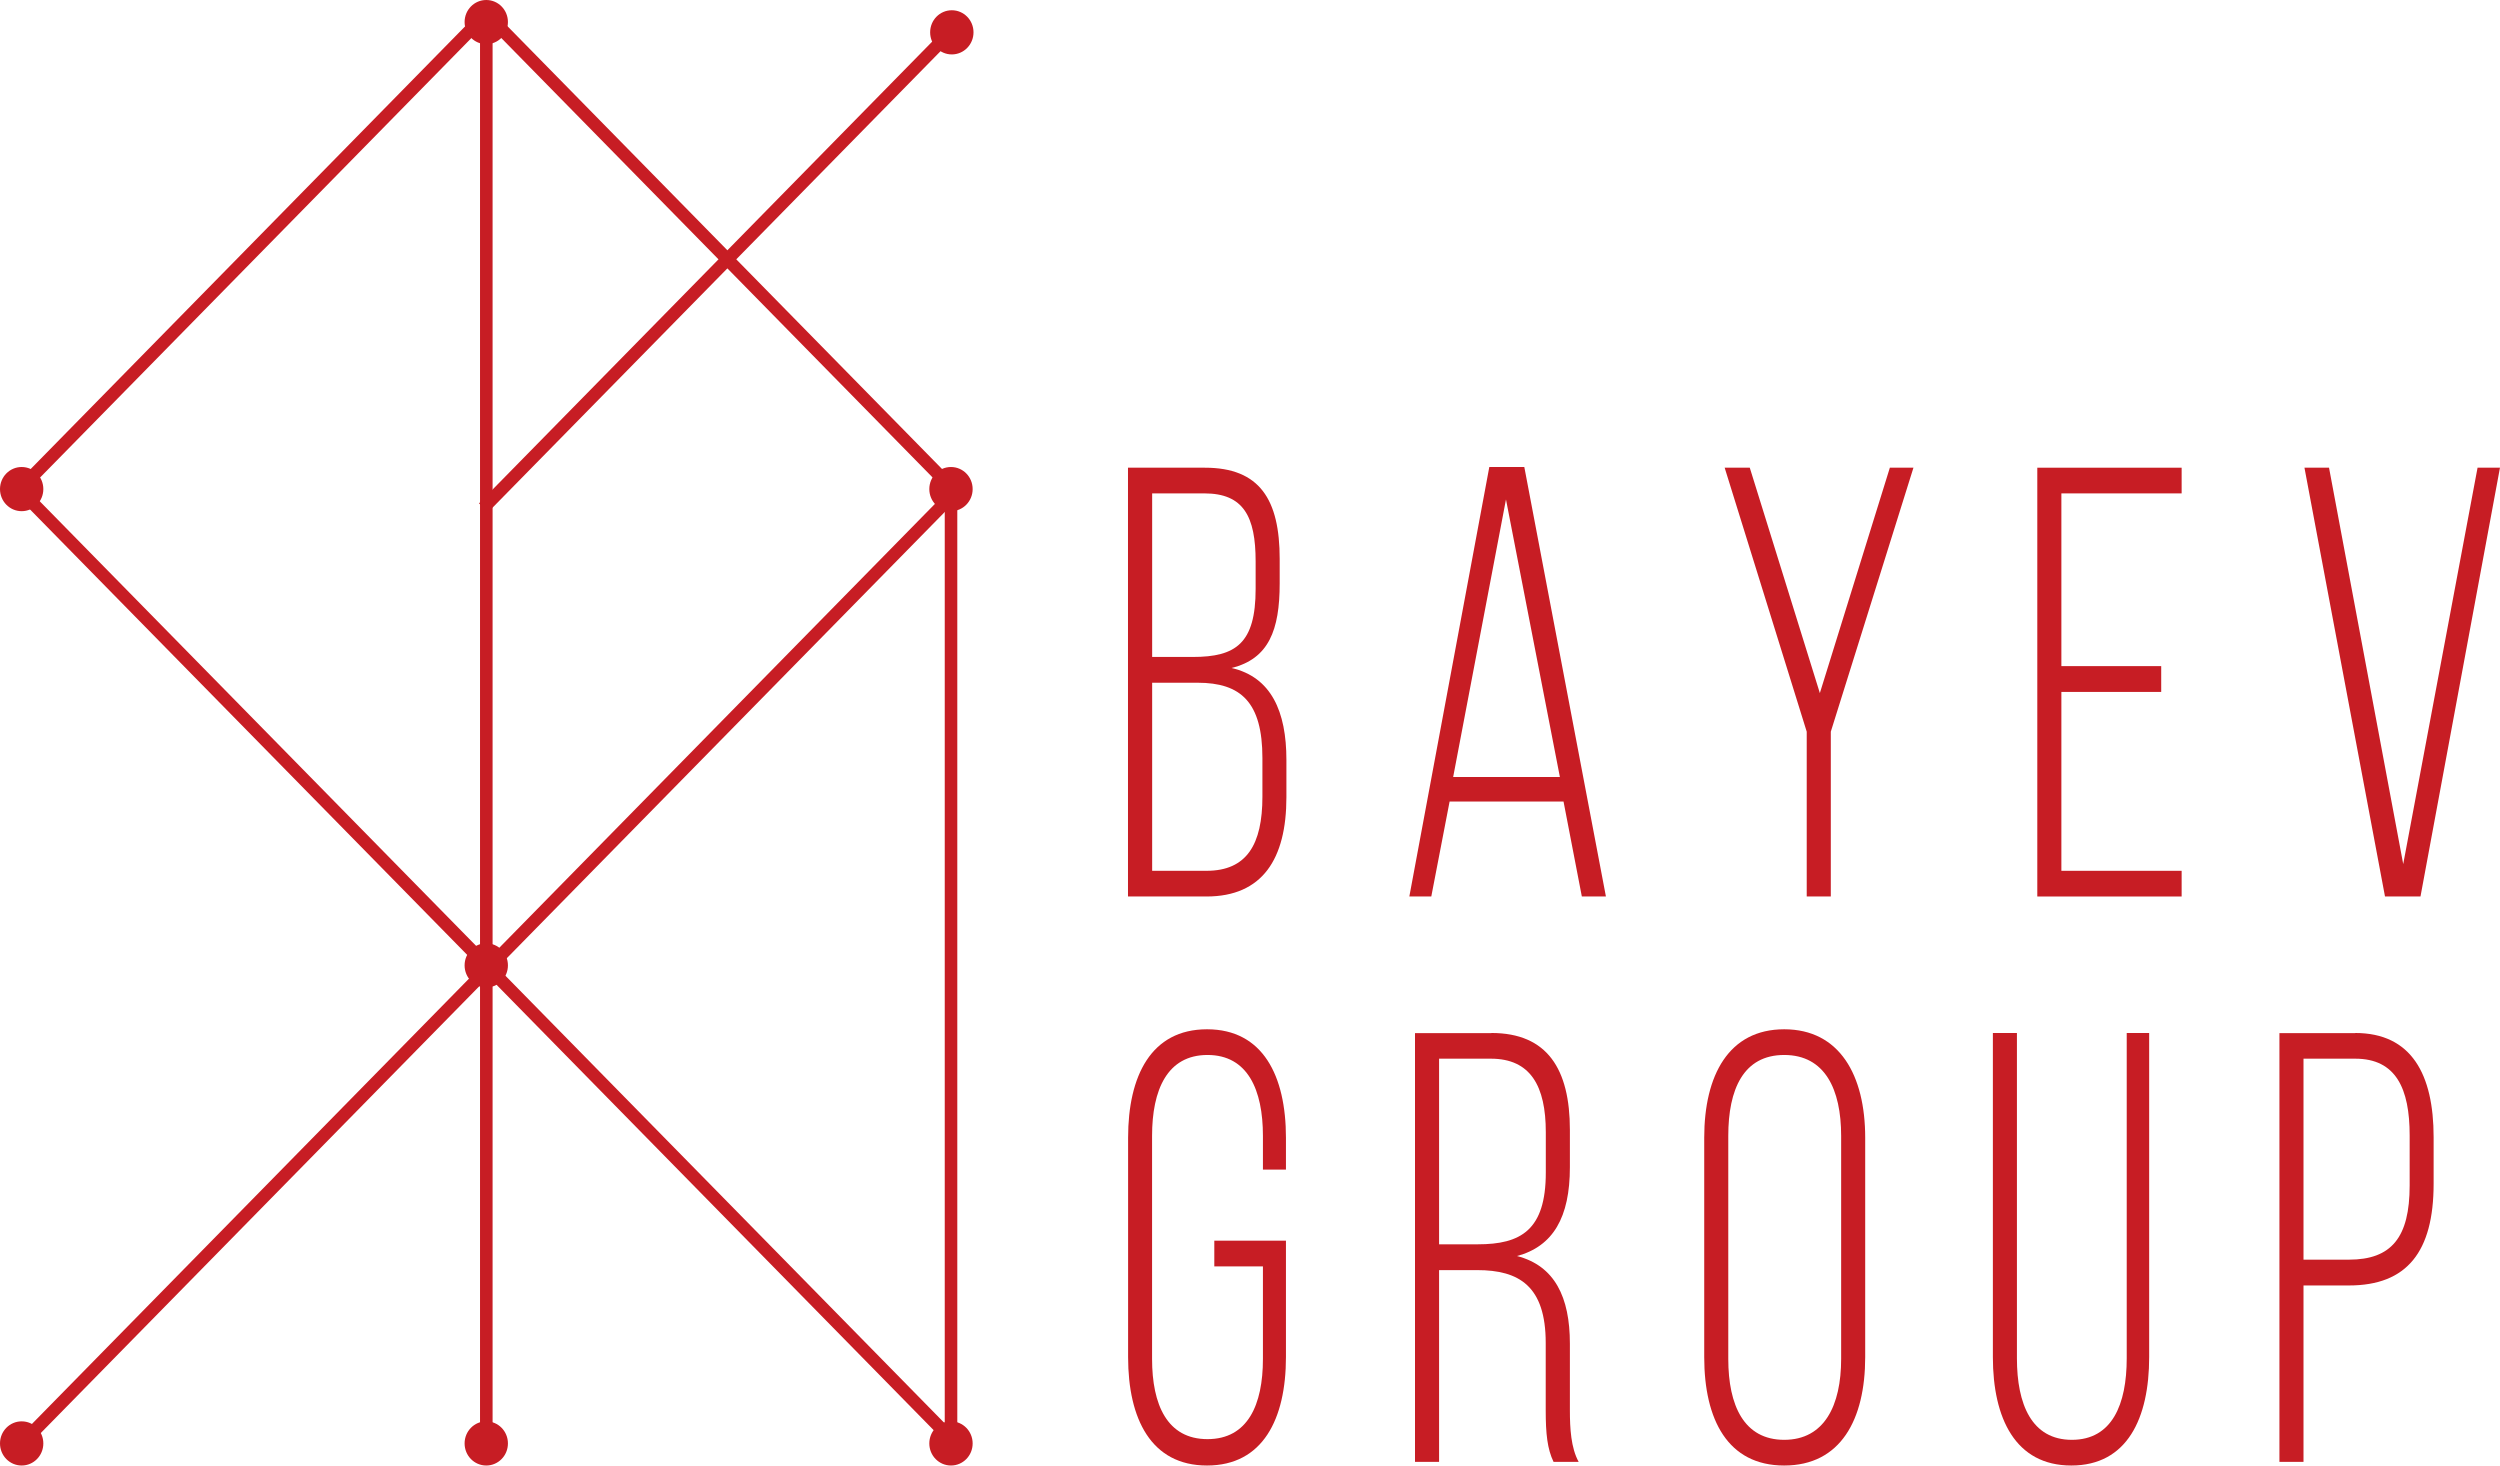 <?xml version="1.0" encoding="UTF-8"?> <svg xmlns="http://www.w3.org/2000/svg" width="87" height="51" viewBox="0 0 87 51" fill="none"> <g clip-path="url(#clip0_171_1805)"> <path d="M41.93 16.276C43.839 16.276 44.533 17.384 44.533 19.451V20.305C44.533 21.927 44.153 22.926 42.858 23.246C44.239 23.565 44.767 24.759 44.767 26.445V27.744C44.767 29.896 43.929 31.198 41.984 31.198H39.254V16.276H41.93ZM41.513 22.862C43.005 22.862 43.696 22.392 43.696 20.495V19.536C43.696 17.979 43.278 17.17 41.913 17.17H40.095V22.862H41.513ZM41.987 30.304C43.389 30.304 43.932 29.386 43.932 27.724V26.381C43.932 24.439 43.185 23.759 41.677 23.759H40.095V30.304H41.987Z" fill="#C71D24"></path> <path d="M50.446 27.894L49.809 31.198H49.045L51.828 16.252H53.046L55.886 31.198H55.048L54.411 27.894H50.443H50.446ZM50.573 27.04H54.284L52.408 17.381L50.57 27.04H50.573Z" fill="#C71D24"></path> <path d="M62.874 25.463L60.018 16.276H60.892L63.331 24.12L65.767 16.276H66.588L63.712 25.463V31.198H62.874V25.463Z" fill="#C71D24"></path> <path d="M75.21 23.181V24.079H71.736V30.304H75.921V31.198H70.898V16.276H75.921V17.17H71.736V23.181H75.21Z" fill="#C71D24"></path> <path d="M81.05 16.276L83.632 30.07L86.219 16.276H86.999L84.233 31.198H82.998L80.195 16.276H81.05Z" fill="#C71D24"></path> <path d="M44.751 39.593V40.701H43.95V39.528C43.95 37.93 43.422 36.713 42.021 36.713C40.619 36.713 40.092 37.927 40.092 39.528V47.29C40.092 48.888 40.619 50.082 42.021 50.082C43.422 50.082 43.95 48.888 43.95 47.29V44.071H42.258V43.176H44.751V47.226C44.751 49.378 43.95 51 42.004 51C40.059 51 39.258 49.378 39.258 47.226V39.593C39.258 37.441 40.059 35.819 42.004 35.819C43.95 35.819 44.751 37.441 44.751 39.593Z" fill="#C71D24"></path> <path d="M51.902 35.948C53.847 35.948 54.632 37.206 54.632 39.318V40.62C54.632 42.367 54.047 43.37 52.793 43.71C54.104 44.05 54.632 45.138 54.632 46.76V49.082C54.632 49.701 54.668 50.385 54.938 50.874H54.064C53.847 50.425 53.791 49.895 53.791 49.082V46.736C53.791 44.754 52.863 44.2 51.408 44.2H50.08V50.874H49.242V35.952H51.898L51.902 35.948ZM51.428 43.302C52.92 43.302 53.794 42.813 53.794 40.807V39.399C53.794 37.801 53.267 36.842 51.882 36.842H50.08V43.302H51.428Z" fill="#C71D24"></path> <path d="M59.307 39.593C59.307 37.417 60.161 35.819 62.09 35.819C64.019 35.819 64.909 37.417 64.909 39.593V47.226C64.909 49.402 64.055 51 62.09 51C60.124 51 59.307 49.402 59.307 47.226V39.593ZM60.144 47.29C60.144 48.912 60.691 50.106 62.09 50.106C63.488 50.106 64.072 48.912 64.072 47.29V39.528C64.072 37.906 63.508 36.713 62.09 36.713C60.672 36.713 60.144 37.906 60.144 39.528V47.29Z" fill="#C71D24"></path> <path d="M70.189 47.27C70.189 48.868 70.7 50.106 72.101 50.106C73.503 50.106 74.01 48.872 74.01 47.27V35.948H74.791V47.226C74.791 49.358 74.027 51 72.081 51C70.136 51 69.352 49.358 69.352 47.226V35.948H70.189V47.27Z" fill="#C71D24"></path> <path d="M81.96 35.948C83.926 35.948 84.69 37.397 84.69 39.573V41.194C84.69 43.561 83.763 44.734 81.744 44.734H80.162V50.874H79.324V35.952H81.964L81.96 35.948ZM81.744 43.836C83.219 43.836 83.856 43.068 83.856 41.256V39.508C83.856 37.886 83.382 36.842 81.964 36.842H80.162V43.836H81.744Z" fill="#C71D24"></path> <path d="M17.142 0.483H16.705V50.232H17.142V0.483Z" fill="#C71D24"></path> <path d="M33.314 16.956H32.877V50.231H33.314V16.956Z" fill="#C71D24"></path> <path d="M16.768 0.324L0.598 16.8L0.907 17.115L17.077 0.639L16.768 0.324Z" fill="#C71D24"></path> <path d="M32.938 17.125L0.6 50.074L0.909 50.389L33.248 17.44L32.938 17.125Z" fill="#C71D24"></path> <path d="M17.081 0.322L16.771 0.637L32.942 17.113L33.251 16.798L17.081 0.322Z" fill="#C71D24"></path> <path d="M0.909 16.961L0.6 17.276L32.938 50.225L33.248 49.91L0.909 16.961Z" fill="#C71D24"></path> <path d="M1.508 17.02C1.508 17.445 1.171 17.789 0.754 17.789C0.337 17.789 0 17.445 0 17.02C0 16.595 0.337 16.252 0.754 16.252C1.171 16.252 1.508 16.595 1.508 17.02Z" fill="#C71D24"></path> <path d="M33.848 17.02C33.848 17.445 33.511 17.789 33.094 17.789C32.677 17.789 32.34 17.445 32.34 17.02C32.34 16.595 32.677 16.252 33.094 16.252C33.511 16.252 33.848 16.595 33.848 17.02Z" fill="#C71D24"></path> <path d="M32.909 0.97L16.67 17.516L16.979 17.831L33.218 1.285L32.909 0.97Z" fill="#C71D24"></path> <path d="M33.123 0.357C33.541 0.357 33.878 0.7 33.878 1.125C33.878 1.55 33.541 1.894 33.123 1.894C32.706 1.894 32.369 1.55 32.369 1.125C32.369 0.7 32.706 0.357 33.123 0.357Z" fill="#C71D24"></path> <path d="M17.676 0.768C17.676 1.193 17.339 1.537 16.922 1.537C16.505 1.537 16.168 1.193 16.168 0.768C16.168 0.343 16.505 0 16.922 0C17.339 0 17.676 0.343 17.676 0.768Z" fill="#C71D24"></path> <path d="M17.676 33.595C17.676 34.02 17.339 34.364 16.922 34.364C16.505 34.364 16.168 34.02 16.168 33.595C16.168 33.17 16.505 32.827 16.922 32.827C17.339 32.827 17.676 33.17 17.676 33.595Z" fill="#C71D24"></path> <path d="M33.848 50.232C33.848 50.657 33.511 51 33.094 51C32.677 51 32.34 50.657 32.34 50.232C32.34 49.807 32.677 49.463 33.094 49.463C33.511 49.463 33.848 49.807 33.848 50.232Z" fill="#C71D24"></path> <path d="M1.508 50.231C1.508 50.657 1.171 51 0.754 51C0.337 51 0 50.657 0 50.231C0 49.806 0.337 49.463 0.754 49.463C1.171 49.463 1.508 49.806 1.508 50.231Z" fill="#C71D24"></path> <path d="M17.676 50.231C17.676 50.657 17.339 51 16.922 51C16.505 51 16.168 50.657 16.168 50.231C16.168 49.806 16.505 49.463 16.922 49.463C17.339 49.463 17.676 49.806 17.676 50.231Z" fill="#C71D24"></path> </g> <defs> <clipPath id="clip0_171_1805"> <rect width="87" height="51" fill="white"></rect> </clipPath> </defs> </svg> 